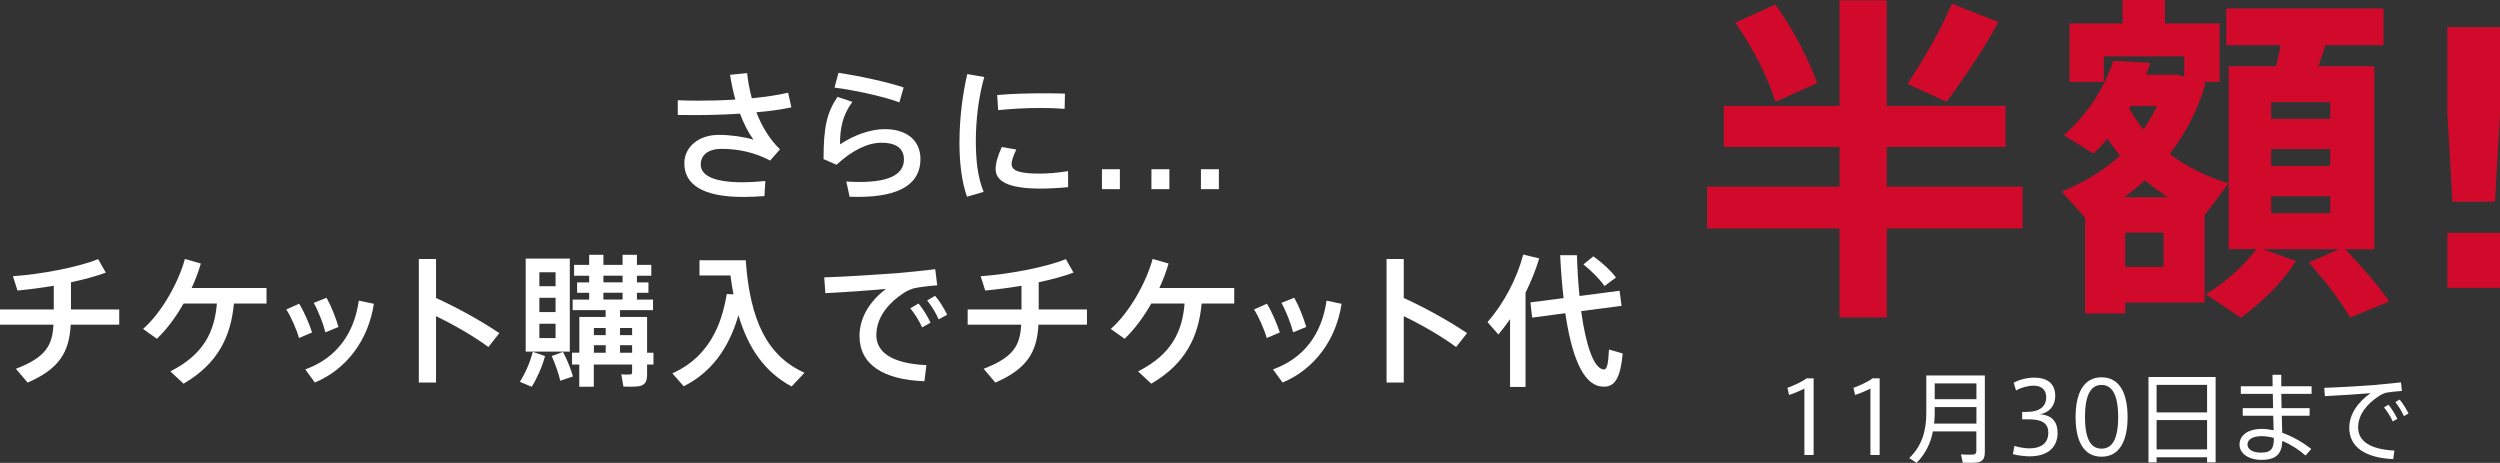 <?xml version="1.0" encoding="UTF-8"?>
<svg id="a" data-name="レイヤー_1" xmlns="http://www.w3.org/2000/svg" viewBox="0 0 404.04 74.81">
  <rect x="0" y="0" width="404.04" height="74.81" fill="#333333" stroke="none"/>
  <defs>
    <style>
      .b {
        fill: #fff;
      }

      .c {
        fill: #d10a2c;
      }
    </style>
  </defs>
  <g>
    <path class="c" d="M297.3,30.18v-6.42h-18.71v-6.64h18.71V.05h7.63v17.06h19.21v6.64h-19.21v6.42h21.95v6.75h-21.95v14.38h-7.63v-14.38h-21.4v-6.75h21.4ZM286.93.71c3.07,4.33,5.49,9.11,6.75,12.73l-6.75,3.02c-1.15-3.79-3.57-8.67-6.48-12.78l6.48-2.96ZM322.98,3.57c-2.08,3.79-5.16,8.56-8.4,12.89l-6.31-2.91c2.96-4.39,5.71-9.44,7.19-12.95l7.52,2.96Z"/>
    <path class="c" d="M356.3,48.89h-12.84v1.76h-6.47v-15.47l-3.79-4.22c3.57-1.43,6.75-3.4,9.44-5.82-.71-.88-1.43-1.76-2.03-2.74-.71.88-1.48,1.65-2.25,2.41l-4.83-2.96c3.84-3.29,6.64-7.74,8.01-12.02l5.98.33c-.22.66-.44,1.32-.71,1.92h5.21l.99.33v-3.29h-13v4.12h-5.54V3.79h8.56V0h6.86v3.79h8.83v9.44h-2.91l.66.17c-1.26,4.39-3.24,8.18-5.82,11.47,2.8,2.14,6.09,3.73,9.49,4.77l-3.84,5.16v14.1ZM343.46,31.88h6.91c-1.26-.82-2.52-1.76-3.73-2.74-1.04.99-2.19,1.87-3.35,2.74h.16ZM349.66,43.13v-5.54h-6.2v5.54h6.2ZM346.42,20.91c.82-1.21,1.59-2.41,2.19-3.79h-4.28l-.22.38c.66,1.21,1.43,2.36,2.3,3.4ZM378.02,40.27h-12.29l5.32,1.92c-2.25,3.57-5.54,6.69-8.89,9.16l-5.65-3.79c3.07-1.87,6.04-4.5,8.18-7.3h-4.5V10.7h7.68c.27-1.15.49-2.3.71-3.4h-8.78V1.37h25.41v5.93h-9.38c-.33,1.1-.77,2.25-1.15,3.4h9.05v29.58h-4.72c2.91,3.02,5.27,5.76,7.13,8.45l-6.31,2.58c-1.65-2.8-3.9-5.71-6.69-8.89l4.88-2.14ZM367.05,19.2h9.55v-2.69h-9.55v2.69ZM367.05,26.83h9.55v-2.74h-9.55v2.74ZM367.05,34.46h9.55v-2.74h-9.55v2.74Z"/>
    <path class="c" d="M404.04,4.39v14.05l-.82,14.16h-6.86l-.82-14.16V4.39h8.5ZM404.04,37.64v8.89h-8.5v-8.89h8.5Z"/>
  </g>
  <g>
    <path class="b" d="M289.14,63.83l-.26-1.15c1.02-.37,2.45-1.02,3.09-1.54h1.14v12.39h-1.49v-10.74c-.54.3-1.57.75-2.48,1.04Z"/>
    <path class="b" d="M299.81,63.83l-.26-1.15c1.02-.37,2.45-1.02,3.09-1.54h1.14v12.39h-1.49v-10.74c-.54.3-1.57.75-2.48,1.04Z"/>
    <path class="b" d="M312.39,69.72c-.37,1.87-1.17,3.6-2.64,5.09l-1.18-.78c2.14-2.06,2.75-4.56,2.75-7.3v-6.05h9.46v12.36c0,1.01-.29,1.57-1.25,1.71-.46.06-1.54.06-2.32.03-.1-.56-.19-.96-.29-1.34.69.05,1.63.06,1.95.03.43-.03.54-.26.54-.64v-3.11h-7.03ZM319.42,68.46v-2.67h-6.74v.94c0,.58-.03,1.15-.1,1.73h6.83ZM319.42,64.52v-2.56h-6.74v2.56h6.74Z"/>
    <path class="b" d="M332.54,69.99c0,1.98-1.25,3.76-4.51,3.76-.72,0-1.9-.13-2.72-.35l.26-1.34c.67.24,1.73.4,2.43.4,1.66,0,3.04-.66,3.04-2.56,0-1.41-.93-2.13-3.11-2.13h-1.12v-1.2h.75c2.1,0,3.14-.9,3.14-2.38,0-1.15-.72-1.86-2.03-1.86-.91,0-2,.29-2.85.78l-.37-1.25c.78-.46,2.1-.83,3.28-.83,1.95,0,3.43.78,3.43,2.99,0,1.55-1.01,2.72-2.5,2.93,2.05.13,2.88,1.3,2.88,3.04Z"/>
    <path class="b" d="M343.85,67.42c0,3.89-1.34,6.39-4.21,6.39s-4.19-2.5-4.19-6.4,1.31-6.43,4.19-6.43,4.21,2.5,4.21,6.43v.02ZM336.97,67.42c0,3.67,1.01,5.09,2.67,5.09s2.69-1.42,2.69-5.11-1.04-5.19-2.69-5.19-2.67,1.46-2.67,5.19v.02Z"/>
    <path class="b" d="M348.54,73.9v.83h-1.31v-13.8h10.85v13.8h-1.38v-.83h-8.16ZM356.7,62.2h-8.16v4.45h8.16v-4.45ZM356.7,72.63v-4.74h-8.16v4.74h8.16Z"/>
    <path class="b" d="M367.37,65.96c-.02-.77-.03-1.55-.05-2.3h-5.17v-1.23h5.14c-.02-.7-.02-1.33-.02-1.86h1.42v1.86h4.9v1.23h-4.9c.02.75.03,1.54.05,2.3h4.53v1.23h-4.5c.03,1.06.06,2.03.08,2.75,1.66.59,3.31,1.55,4.69,2.61l-.93,1.07c-1.09-.96-2.4-1.79-3.75-2.37-.08,2.11-.98,3.07-3.38,3.07-2.21,0-3.54-1.14-3.54-2.46,0-1.49,1.33-2.54,3.62-2.54.61,0,1.25.08,1.89.22-.02-.67-.03-1.47-.06-2.35h-4.93v-1.23h4.9ZM365.5,70.49c-1.44,0-2.27.54-2.27,1.36,0,.75.8,1.3,2.18,1.3,1.6,0,2.08-.59,2.08-2.27v-.1c-.67-.19-1.34-.29-1.98-.29Z"/>
    <path class="b" d="M384.14,62.18c1.23-.1,2.79-.26,3.89-.38l.16,1.38c-.7.03-1.89.18-2.45.27-.35.06-.86.3-1.22.53-2.02,1.3-3.41,3.06-3.41,5.09,0,2.23,1.94,3.55,5.86,3.75l-.18,1.38c-4.42-.19-7.11-1.89-7.11-5.06,0-2.15,1.34-4.13,3.44-5.6-1.78.16-5.27.38-7.38.48l-.1-1.34c2.18-.06,6.98-.35,8.48-.48ZM386.01,65.4c.53.66,1.07,1.5,1.44,2.29l-.75.42c-.32-.75-.88-1.62-1.41-2.27l.72-.43ZM387.82,64.57c.53.64,1.06,1.49,1.44,2.26l-.75.42c-.34-.77-.86-1.62-1.39-2.27l.7-.4Z"/>
  </g>
  <g>
    <path class="b" d="M109.55,16.2c.99.05,2.09.07,3.36.07,1.84,0,3.91-.05,5.93-.18-.34-1.26-.64-2.62-.85-4l2.76-.28c.14,1.36.39,2.74.76,4.07,2.18-.21,4.23-.51,5.86-.9l.53,2.37c-1.63.35-3.56.62-5.66.8.92,2.35,2.21,4.46,3.82,5.98l-1.59,1.82c-2.51-1.33-5.15-1.89-7.84-1.89-2.23,0-3.38,1.04-3.38,2.53,0,1.75,2.02,2.87,6.83,2.87,1.01,0,2.28-.07,3.61-.21l-.14,2.44c-1.22.09-2.44.14-3.43.14-6.58,0-9.52-2.02-9.52-5.45,0-2.6,2.28-4.58,5.56-4.58,1.93,0,4,.3,5.61.76-.76-1.01-1.52-2.46-2.18-4.19-2.46.16-4.97.23-7.24.23-.99,0-1.95,0-2.81-.02v-2.39Z"/>
    <path class="b" d="M135.77,23.33c2.21-1.49,4.9-2.46,7.22-2.46,3.59,0,5.77,1.86,5.77,4.83,0,3.79-2.97,6.12-10.09,6.12-.37,0-.92,0-1.36-.02l-.53-2.46c.69.05,1.61.07,2.16.07,5.17,0,7.15-1.45,7.15-3.63,0-1.7-1.13-2.71-3.63-2.71-2.25,0-4.76,1.24-7.27,3.56l-2.09-.92c0-5.1.51-7.47,2.25-10.05l2.41.8c-1.59,2.18-2,4.21-2,6.88ZM134.87,14.16l.64-2.39c3.31.48,8.14,1.54,10.53,2.37l-.69,2.41c-2.09-.83-7.22-2-10.49-2.39Z"/>
    <path class="b" d="M155.07,22.85c0-3.75.51-7.7,1.26-10.88l2.74.48c-.87,3.04-1.36,6.76-1.36,10.37,0,3.15.32,5.89,1.26,8.19l-2.69.78c-.87-2.46-1.22-5.5-1.22-8.92v-.02ZM172.61,30.25c-1.47.14-3.13.23-4.48.23-4.12,0-7.22-.76-7.22-3.13,0-.92.3-2.07.99-3.59l2.35.41c-.51,1.08-.76,1.77-.76,2.35,0,1.17,1.56,1.54,4.6,1.54,1.43,0,3.04-.16,4.53-.41v2.6ZM168.84,15.08c1.13,0,2.32.02,3.27.05l-.05,2.46c-1.15-.09-2.55-.14-3.96-.14-2.25,0-4.78.14-6.78.35l-.16-2.44c2.21-.21,5.08-.28,7.66-.28h.02Z"/>
    <path class="b" d="M180.99,30.57h-2.9v-3.22h2.9v3.22Z"/>
    <path class="b" d="M188.99,30.57h-2.9v-3.22h2.9v3.22Z"/>
    <path class="b" d="M196.99,30.57h-2.9v-3.22h2.9v3.22Z"/>
    <path class="b" d="M8.69,50.02v-3.84c-2.02.35-4.05.6-5.86.78l-.74-2.32c4.35-.3,10.32-1.38,13.77-2.76l1.24,2.18c-1.52.57-3.5,1.1-5.63,1.56v4.39h7.8v2.46h-7.84c-.23,4.37-1.79,7.13-6.97,9.36l-1.89-2.23c4.78-1.84,5.89-3.7,6.07-7.13H0v-2.46h8.69Z"/>
    <path class="b" d="M29.65,62l-2.12-1.98c5.36-2.71,7.15-6.37,7.52-10.97h-5.38c-1.24,2.18-2.74,4.21-4.32,5.7l-2.23-1.59c3.06-2.67,5.79-7.66,6.76-11.31l2.58.74c-.39,1.31-.87,2.64-1.49,3.96h12.1v2.51h-5.27c-.48,5.29-2.55,9.7-8.14,12.95Z"/>
    <path class="b" d="M48.35,49.08c.8,1.29,1.63,3.24,2.09,4.65l-2.12.9c-.32-1.24-1.29-3.45-2.05-4.62l2.07-.92ZM60.42,49.1c-.87,5.79-4.37,10.58-9.54,12.72l-1.54-2.12c5.08-1.84,7.89-5.79,8.65-11.11l2.44.51ZM52.78,48.13c.74,1.31,1.52,3.29,1.93,4.71l-2.12.87c-.3-1.26-1.17-3.52-1.89-4.76l2.07-.83Z"/>
    <path class="b" d="M80.7,53.84l-1.77,2.25c-2.35-1.75-5.56-3.59-8.46-4.99v10.72h-2.78v-19.96h2.78v6.3c3.29,1.49,7.31,3.7,10.23,5.68Z"/>
    <path class="b" d="M88.09,57.54c-.46,1.72-1.29,3.59-2.16,4.97l-1.91-.8c.85-1.33,1.63-3.1,2.09-4.85l1.98.69ZM92.09,41.79v15.04h-7.13v-15.04h7.13ZM87.17,46.25h2.62v-2.25h-2.62v2.25ZM87.17,50.43h2.62v-2.3h-2.62v2.3ZM87.17,54.64h2.62v-2.32h-2.62v2.32ZM90.99,56.87c.76,1.47,1.26,2.76,1.61,3.96l-2.05.71c-.28-1.2-.74-2.53-1.38-4l1.82-.67ZM93.63,57.01v-5.79h4.25v-1.1h-5.33v-1.7h2.67v-1.1h-1.95v-1.68h1.95v-1.08h-2.44v-1.75h2.44v-1.63h2.3v1.63h3.1v-1.63h2.32v1.63h2.32v1.75h-2.32v1.08h1.86v1.68h-1.86v1.1h2.6v1.7h-5.33v1.1h4.37v5.79h1.03v1.91h-1.03v1.63c0,1.08-.32,1.68-1.24,1.86-.53.09-1.7.11-2.58.07l-.35-1.98c.48.05,1.17.05,1.43.02.25,0,.32-.14.32-.37v-1.24h-6.19v3.59h-2.35v-3.59h-1.17v-1.91h1.17ZM97.89,54.16v-1.15h-1.91v1.15h1.91ZM97.89,57.01v-1.22h-1.91v1.22h1.91ZM100.62,45.63v-1.08h-3.1v1.08h3.1ZM100.62,48.41v-1.1h-3.1v1.1h3.1ZM102.16,54.16v-1.15h-1.95v1.15h1.95ZM102.16,57.01v-1.22h-1.95v1.22h1.95Z"/>
    <path class="b" d="M118.54,47.58c-.18-.97-.35-1.98-.48-3.06h-5.01v-2.46h7.47c.71,9.82,3.47,15.45,9.5,18.19l-2.09,2.21c-4.25-2.3-6.97-6.05-8.58-11.5-1.17,3.91-3.4,8.74-8.85,11.47-.58-.67-1.15-1.31-1.84-2.09,6.88-3.06,8.21-9.57,8.81-12.83l1.08.07Z"/>
    <path class="b" d="M145.13,44.13c1.93-.16,4.32-.41,6.02-.62l.32,2.6c-1.06.07-2.83.28-3.66.46-.46.09-1.29.46-1.72.76-2.78,1.82-4.46,4.16-4.46,6.85s2.44,4.58,8.09,4.83l-.32,2.6c-6.6-.23-10.49-2.67-10.49-7.31,0-2.92,1.61-5.59,4.28-7.61-2.41.23-6.9.55-9.8.69l-.18-2.55c3.15-.09,9.61-.51,11.91-.69ZM148.46,49.05c.69.87,1.43,2.02,1.93,3.1l-1.36.76c-.46-1.03-1.17-2.18-1.91-3.08l1.33-.78ZM151.13,47.81c.71.83,1.43,2,1.95,3.06l-1.38.74c-.44-1.03-1.13-2.14-1.86-3.06l1.29-.74Z"/>
    <path class="b" d="M165.09,50.02v-3.84c-2.02.35-4.05.6-5.86.78l-.74-2.32c4.35-.3,10.32-1.38,13.77-2.76l1.24,2.18c-1.52.57-3.5,1.1-5.63,1.56v4.39h7.8v2.46h-7.84c-.23,4.37-1.79,7.13-6.97,9.36l-1.89-2.23c4.78-1.84,5.89-3.7,6.07-7.13h-8.65v-2.46h8.69Z"/>
    <path class="b" d="M186.05,62l-2.12-1.98c5.36-2.71,7.15-6.37,7.52-10.97h-5.38c-1.24,2.18-2.74,4.21-4.32,5.7l-2.23-1.59c3.06-2.67,5.79-7.66,6.76-11.31l2.58.74c-.39,1.31-.87,2.64-1.49,3.96h12.1v2.51h-5.27c-.48,5.29-2.55,9.7-8.14,12.95Z"/>
    <path class="b" d="M204.75,49.08c.8,1.29,1.63,3.24,2.09,4.65l-2.12.9c-.32-1.24-1.29-3.45-2.05-4.62l2.07-.92ZM216.82,49.1c-.87,5.79-4.37,10.58-9.54,12.72l-1.54-2.12c5.08-1.84,7.89-5.79,8.65-11.11l2.44.51ZM209.18,48.13c.74,1.31,1.52,3.29,1.93,4.71l-2.12.87c-.3-1.26-1.17-3.52-1.89-4.76l2.07-.83Z"/>
    <path class="b" d="M237.1,53.84l-1.77,2.25c-2.35-1.75-5.56-3.59-8.46-4.99v10.72h-2.78v-19.96h2.78v6.3c3.29,1.49,7.31,3.7,10.23,5.68Z"/>
    <path class="b" d="M246.56,62.53h-2.51v-10.95c-.6.85-1.22,1.68-1.89,2.48l-1.75-2c2.69-3.1,4.74-7.04,5.77-10.92l2.58.62c-.55,1.84-1.31,3.73-2.21,5.54v15.22ZM252.7,48.18c-.25-2.16-.44-4.51-.55-6.94h2.71c.07,2.37.21,4.58.41,6.6l6.48-.85.32,2.44-6.53.85c.78,5.68,2.07,9.29,3.63,9.43.53.05.74-.71.87-3.22l2.21.64c-.41,4.51-1.54,5.63-3.61,5.31-2.92-.46-4.67-5.1-5.66-11.82l-5.36.71-.28-2.46,5.33-.69ZM257.51,41.42c1.59,1.17,2.81,2.3,3.66,3.43l-1.86,1.38c-.8-1.15-1.95-2.3-3.4-3.5l1.61-1.31Z"/>
  </g>
</svg>
